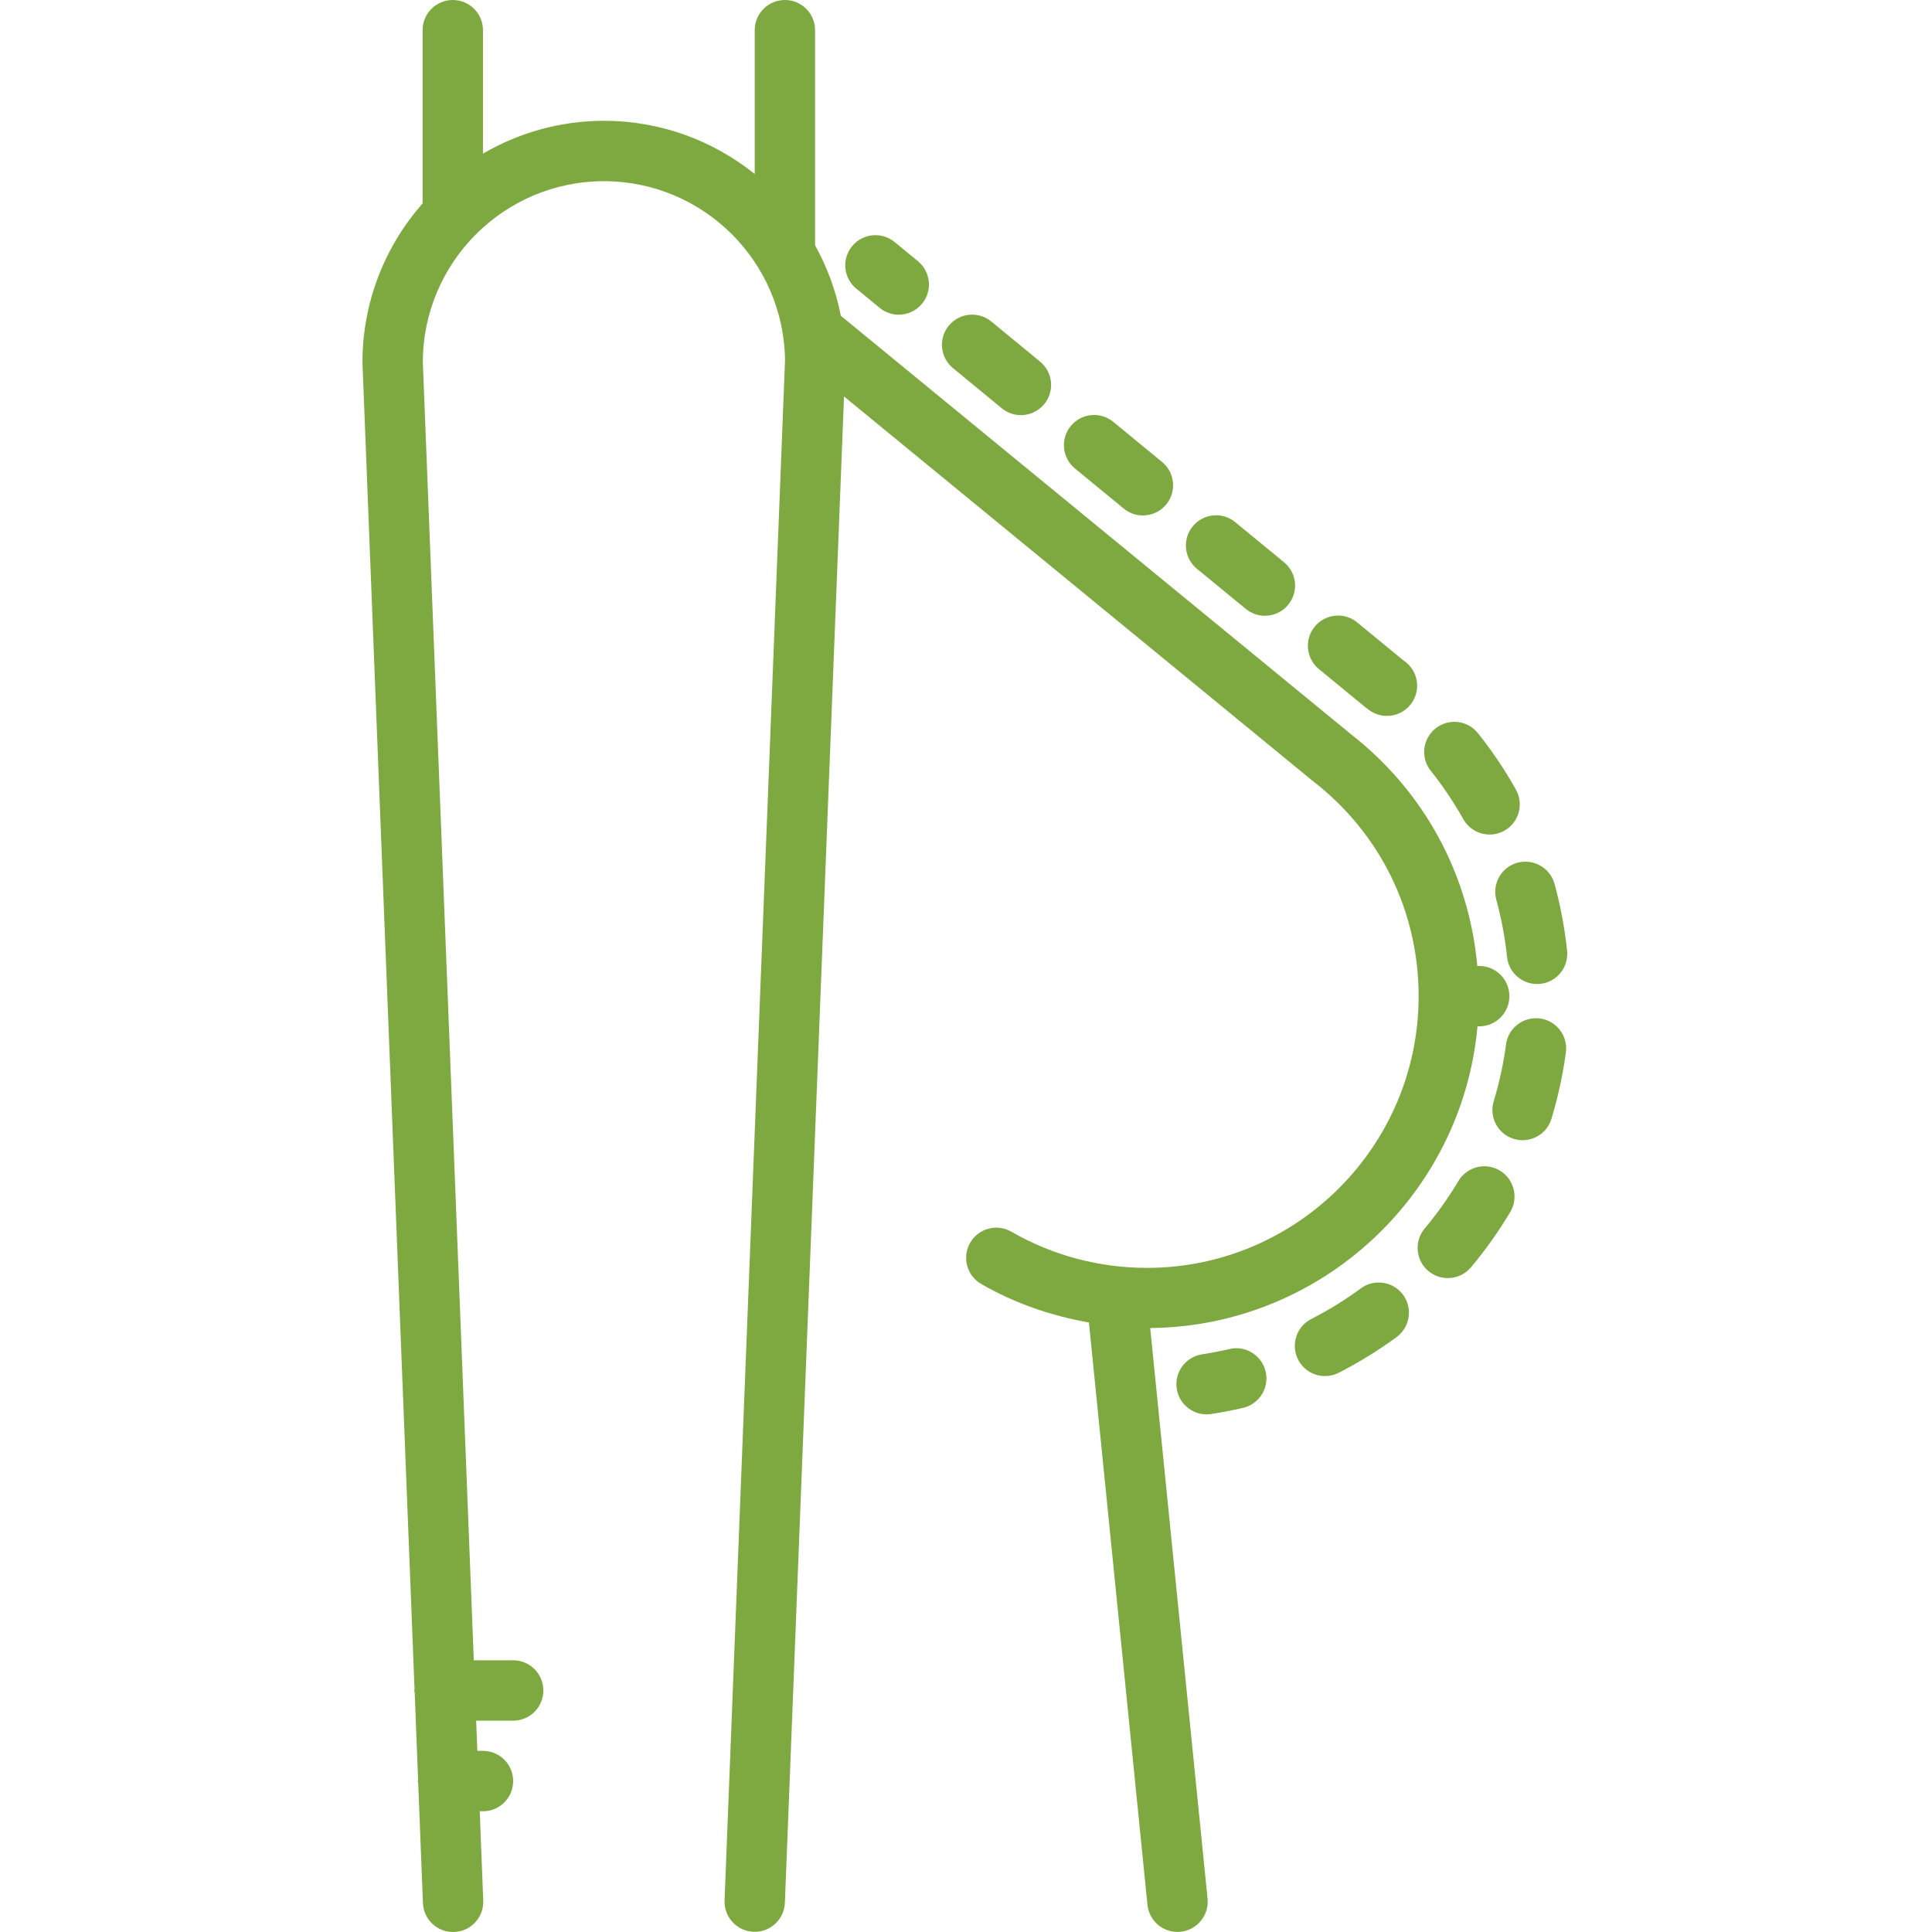 <svg xmlns="http://www.w3.org/2000/svg" xmlns:xlink="http://www.w3.org/1999/xlink" xmlns:svgjs="http://svgjs.com/svgjs" width="512" height="512" x="0" y="0" viewBox="0 0 64 64" style="enable-background:new 0 0 512 512" xml:space="preserve" class=""><g><g><path d="m12.011 12.022c0 .007-.003.012-.003.019l1.724 43.913c-.001.016-.009.029-.009.045 0 .023.012.043.014.066l.113 2.888c-.001.017-.01.03-.01.047 0 .024.013.046.014.07l.156 3.969c.02.539.464.961.998.961.014 0 .027 0 .04-.001.552-.021.981-.486.96-1.038l-.116-2.961h.107c.553 0 1-.447 1-1s-.447-1-1-1h-.186l-.04-1.001h1.226c.553 0 1-.447 1-1s-.447-1-1-1h-1.304l-1.688-43.003c.004-3.306 2.693-5.994 6-5.994 3.294 0 5.975 2.669 5.998 5.958 0 .001-.001.002-.001.003l-2.002 50.992c-.021.552.408 1.017.96 1.038.014.001.026.001.04.001.534 0 .978-.422.998-.961l1.959-49.9 15.506 12.72c.004.003.009.004.014.007.005.004.007.01.012.014 2.227 1.72 3.503 4.317 3.503 7.126 0 4.963-4.037 9-9 9-1.579 0-3.132-.414-4.49-1.198-.478-.276-1.09-.112-1.366.366s-.112 1.09.366 1.366c1.104.637 2.316 1.054 3.568 1.275l1.939 19.288c.052.516.486.9.994.9.033 0 .067-.002.101-.005.55-.056.95-.546.896-1.095l-1.9-18.904c5.679-.055 10.338-4.432 10.842-9.994h.056c.553 0 1-.447 1-1 0-.552-.447-1-1-1h-.063c-.272-3.033-1.762-5.794-4.2-7.689-.002-.001-.002-.003-.004-.004l-16.879-13.845c-.163-.831-.454-1.615-.853-2.333v-7.128c0-.552-.447-1-1-1s-1 .448-1 1v4.763c-1.37-1.099-3.105-1.761-4.994-1.761-1.461 0-2.828.4-4.008 1.087v-4.089c0-.552-.447-1-1-1s-1 .448-1 1v5.737c-1.236 1.409-1.992 3.248-1.992 5.265 0 .007.004.013.004.02z" fill="#7EA940" data-original="#000000" class=""></path><path d="m41.926 45.436c-.125-.538-.665-.877-1.2-.747-.299.069-.601.128-.907.175-.546.083-.921.594-.837 1.14.075.494.502.849.987.849.05 0 .101-.004.152-.012.357-.055.71-.123 1.058-.204.538-.126.873-.663.747-1.201z" fill="#7EA940" data-original="#000000" class=""></path><path d="m46.479 42.893c-.327-.444-.953-.543-1.398-.215-.52.382-1.072.724-1.643 1.015-.492.252-.687.854-.436 1.346.178.347.528.545.892.545.153 0 .309-.035.454-.109.665-.341 1.31-.738 1.916-1.183.446-.328.542-.954.215-1.399z" fill="#7EA940" data-original="#000000" class=""></path><path d="m49.682 38.775c-.475-.283-1.088-.126-1.371.348-.328.552-.704 1.081-1.117 1.573-.354.423-.299 1.054.124 1.409.188.156.415.233.642.233.286 0 .569-.121.768-.357.481-.574.92-1.191 1.303-1.835.281-.474.125-1.088-.349-1.371z" fill="#7EA940" data-original="#000000" class=""></path><path d="m49.567 29.806c.169.618.289 1.256.357 1.896.054.513.488.895.993.895.035 0 .07-.002.106-.005.549-.059.947-.551.889-1.1-.079-.747-.219-1.491-.416-2.212-.146-.533-.699-.845-1.229-.701-.532.145-.845.694-.7 1.227z" fill="#7EA940" data-original="#000000" class=""></path><path d="m51.394 37.061c.217-.716.378-1.456.478-2.199.073-.547-.311-1.051-.858-1.124-.549-.069-1.051.312-1.124.858-.085.637-.223 1.271-.409 1.885-.16.528.139 1.087.667 1.247.097.029.194.043.29.043.428 0 .825-.279.956-.71z" fill="#7EA940" data-original="#000000" class=""></path><path d="m45.223 23.424c.01.008.092.068.107.08.181.141.397.211.615.211.256 0 .512-.098.707-.293.391-.391.391-1.023 0-1.414-.05-.05-.106-.095-.166-.134l-1.526-1.255c-.427-.352-1.058-.288-1.407.137-.351.427-.289 1.057.138 1.408z" fill="#7EA940" data-original="#000000" class=""></path><path d="m33.185 13.524c.186.153.41.228.634.228.289 0 .575-.125.773-.365.351-.427.289-1.057-.138-1.408l-1.616-1.329c-.425-.35-1.055-.289-1.407.137-.351.427-.289 1.057.138 1.408z" fill="#7EA940" data-original="#000000" class=""></path><path d="m41.267 20.17c.186.153.411.228.634.228.289 0 .576-.125.773-.365.351-.426.289-1.057-.138-1.407l-1.617-1.329c-.427-.352-1.058-.289-1.407.138-.351.426-.289 1.057.138 1.407z" fill="#7EA940" data-original="#000000" class=""></path><path d="m37.226 16.847c.186.153.411.228.634.228.289 0 .576-.125.773-.365.351-.426.289-1.057-.138-1.407l-1.617-1.329c-.427-.351-1.058-.289-1.407.138-.351.426-.289 1.057.138 1.407z" fill="#7EA940" data-original="#000000" class=""></path><path d="m48.473 27.134c.183.327.522.511.873.511.165 0 .333-.041.488-.127.481-.27.653-.879.383-1.361-.365-.653-.789-1.282-1.258-1.869-.344-.432-.973-.502-1.405-.158-.432.345-.502.974-.157 1.405.4.503.762 1.041 1.076 1.599z" fill="#7EA940" data-original="#000000" class=""></path><path d="m29.138 10.197c.186.153.41.228.634.228.289 0 .575-.125.773-.365.351-.427.289-1.057-.138-1.408l-.772-.635c-.426-.35-1.056-.29-1.407.137s-.289 1.057.138 1.408z" fill="#7EA940" data-original="#000000" class=""></path></g></g></svg>